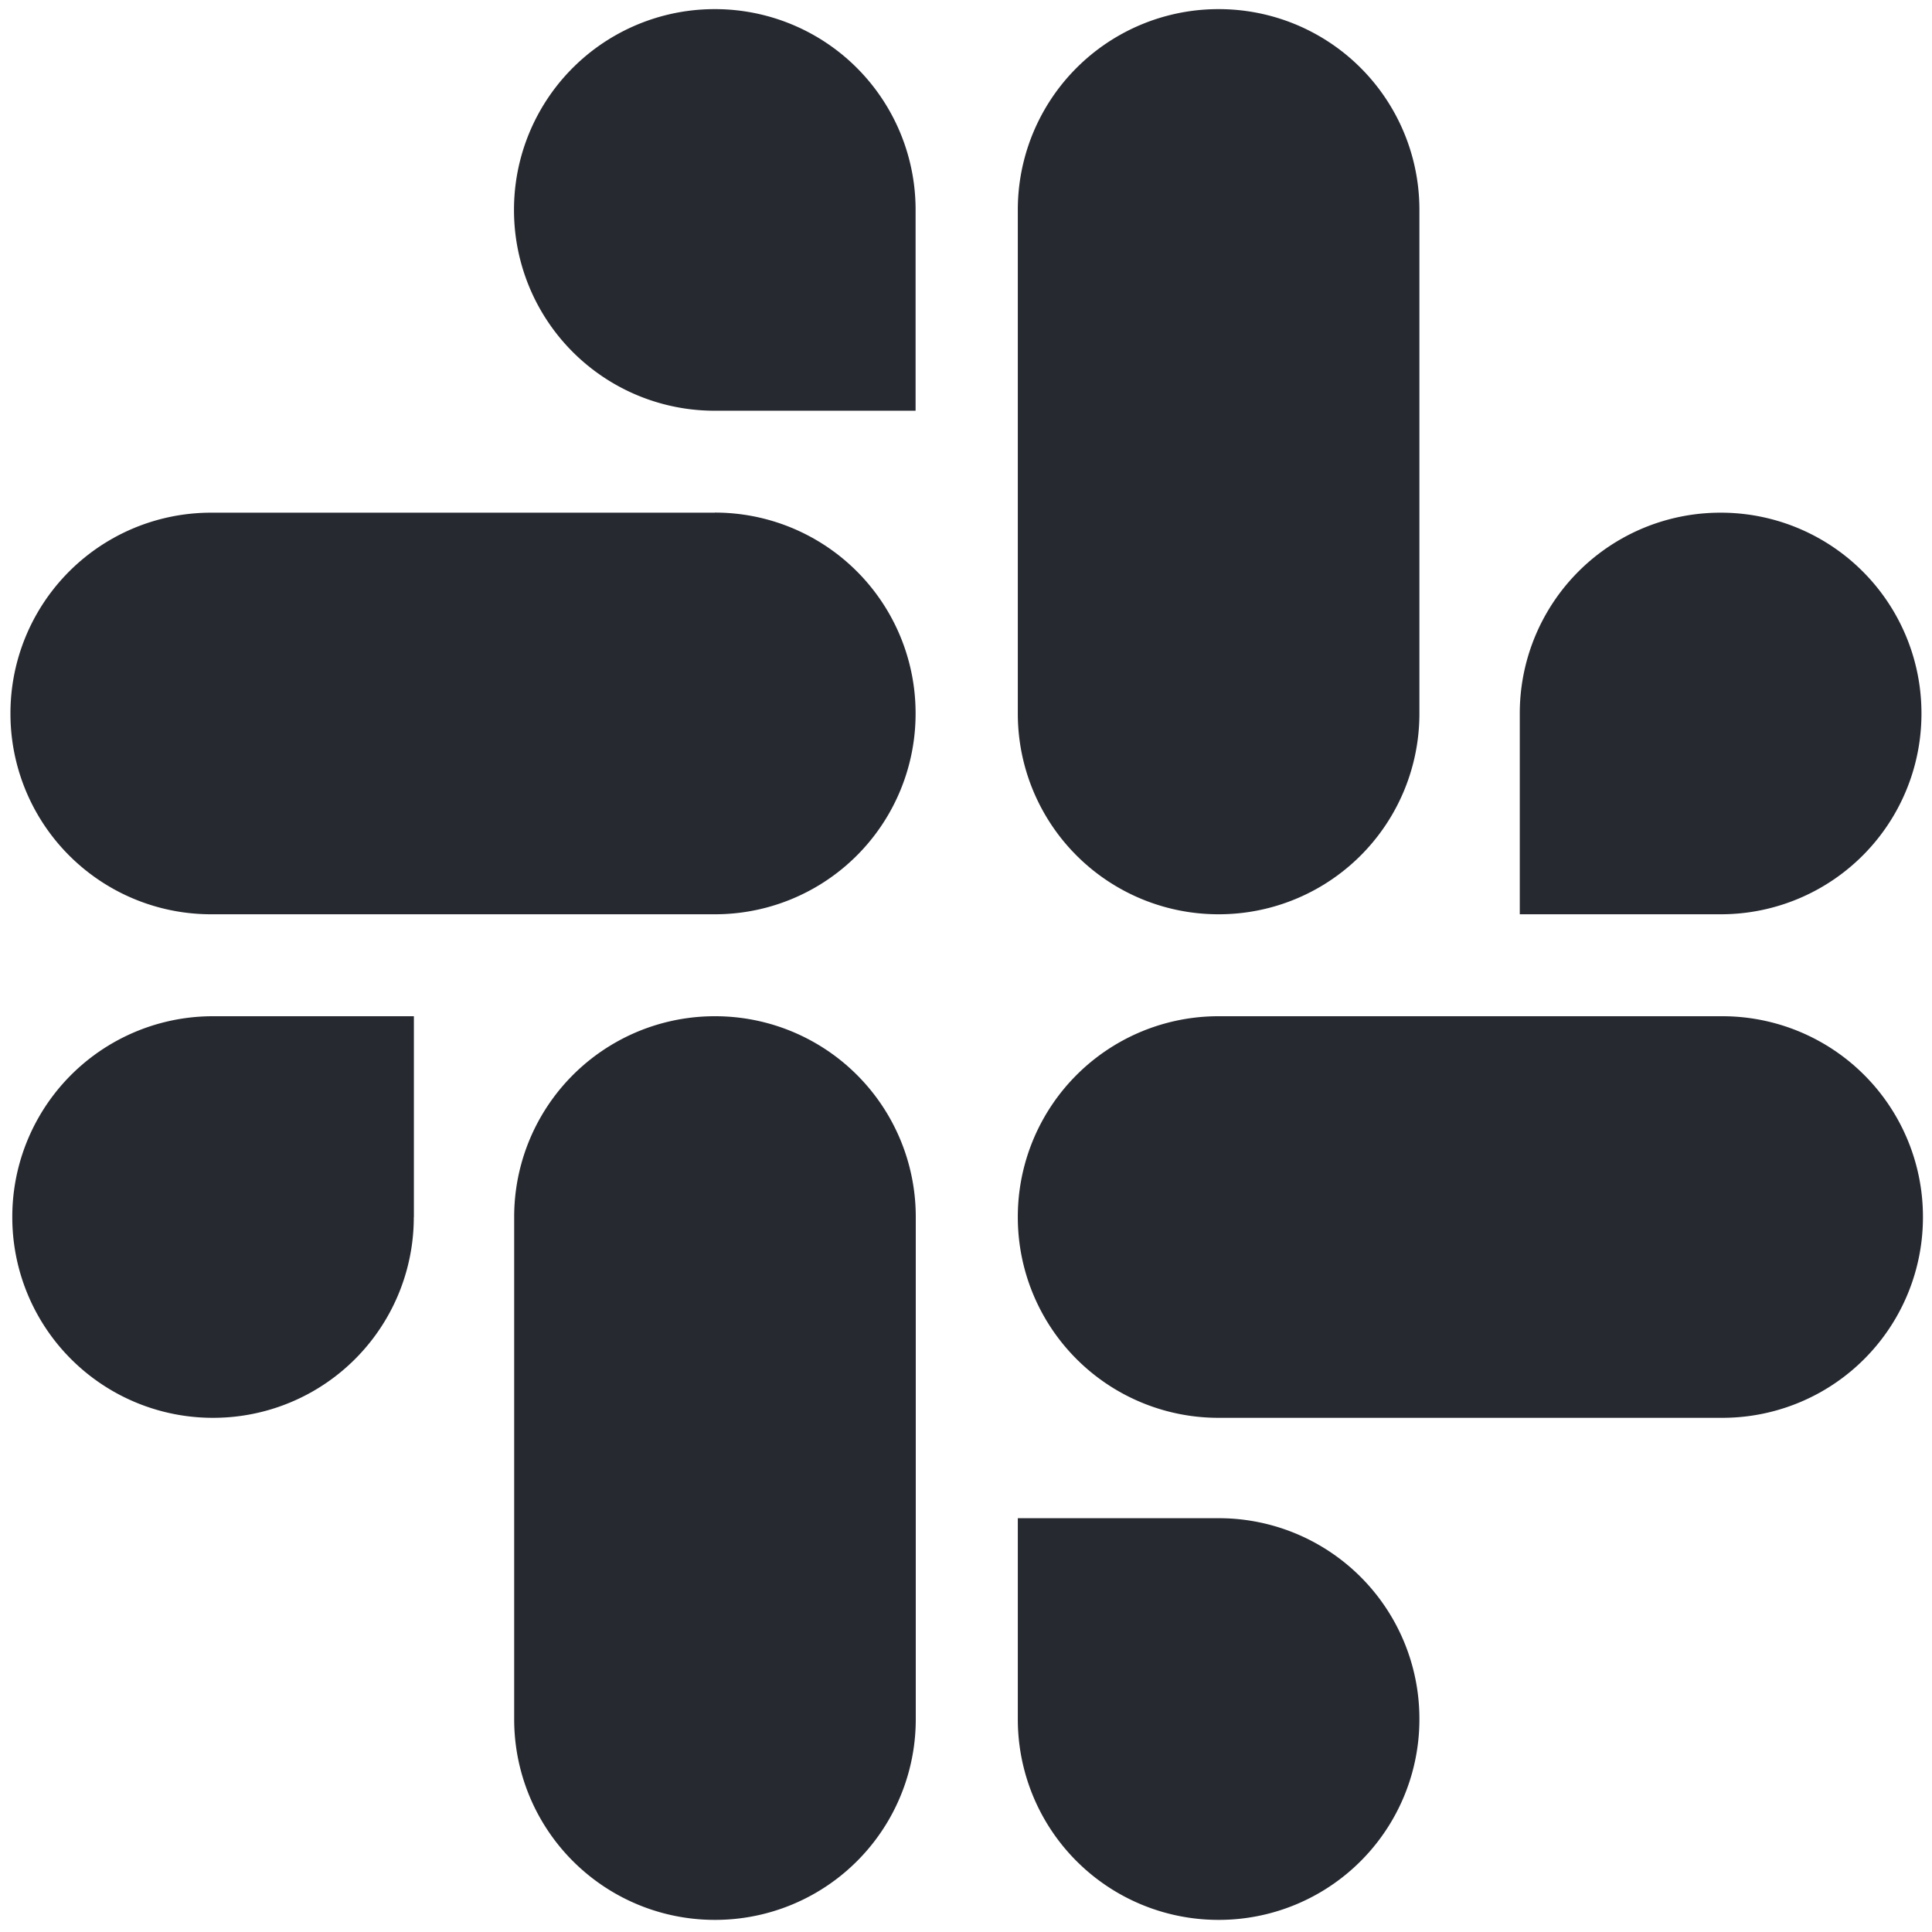 <svg xmlns="http://www.w3.org/2000/svg" width="22" height="22" fill="none"><g fill="#262930" clip-path="url(#a)"><path d="M4.712 13.858a2.284 2.284 0 0 1-2.287 2.287A2.284 2.284 0 0 1 .14 13.858a2.284 2.284 0 0 1 2.286-2.286h2.287v2.286Zm1.143 0a2.284 2.284 0 0 1 2.287-2.286 2.284 2.284 0 0 1 2.286 2.286v5.717a2.284 2.284 0 0 1-2.286 2.287 2.284 2.284 0 0 1-2.287-2.287v-5.717ZM8.14 4.677a2.284 2.284 0 0 1-2.287-2.286A2.284 2.284 0 0 1 8.14.104a2.284 2.284 0 0 1 2.286 2.287v2.286H8.14Zm0 1.16a2.284 2.284 0 0 1 2.286 2.287 2.284 2.284 0 0 1-2.286 2.287H2.406A2.284 2.284 0 0 1 .119 8.124a2.284 2.284 0 0 1 2.287-2.286H8.14Zm9.166 2.287a2.284 2.284 0 0 1 2.287-2.286 2.284 2.284 0 0 1 2.287 2.286 2.284 2.284 0 0 1-2.287 2.287h-2.287V8.124Zm-1.143 0a2.284 2.284 0 0 1-2.287 2.287 2.284 2.284 0 0 1-2.286-2.287V2.391A2.284 2.284 0 0 1 13.877.104a2.284 2.284 0 0 1 2.286 2.287v5.733Zm-2.286 9.164a2.284 2.284 0 0 1 2.286 2.287 2.284 2.284 0 0 1-2.287 2.287 2.284 2.284 0 0 1-2.286-2.287v-2.287h2.287Zm0-1.143a2.284 2.284 0 0 1-2.287-2.287 2.284 2.284 0 0 1 2.287-2.286h5.733a2.284 2.284 0 0 1 2.287 2.286 2.284 2.284 0 0 1-2.287 2.287h-5.733Z"/></g><defs><clipPath id="a"><path fill="#fff" d="M0 0h22v22H0z"/></clipPath></defs></svg>